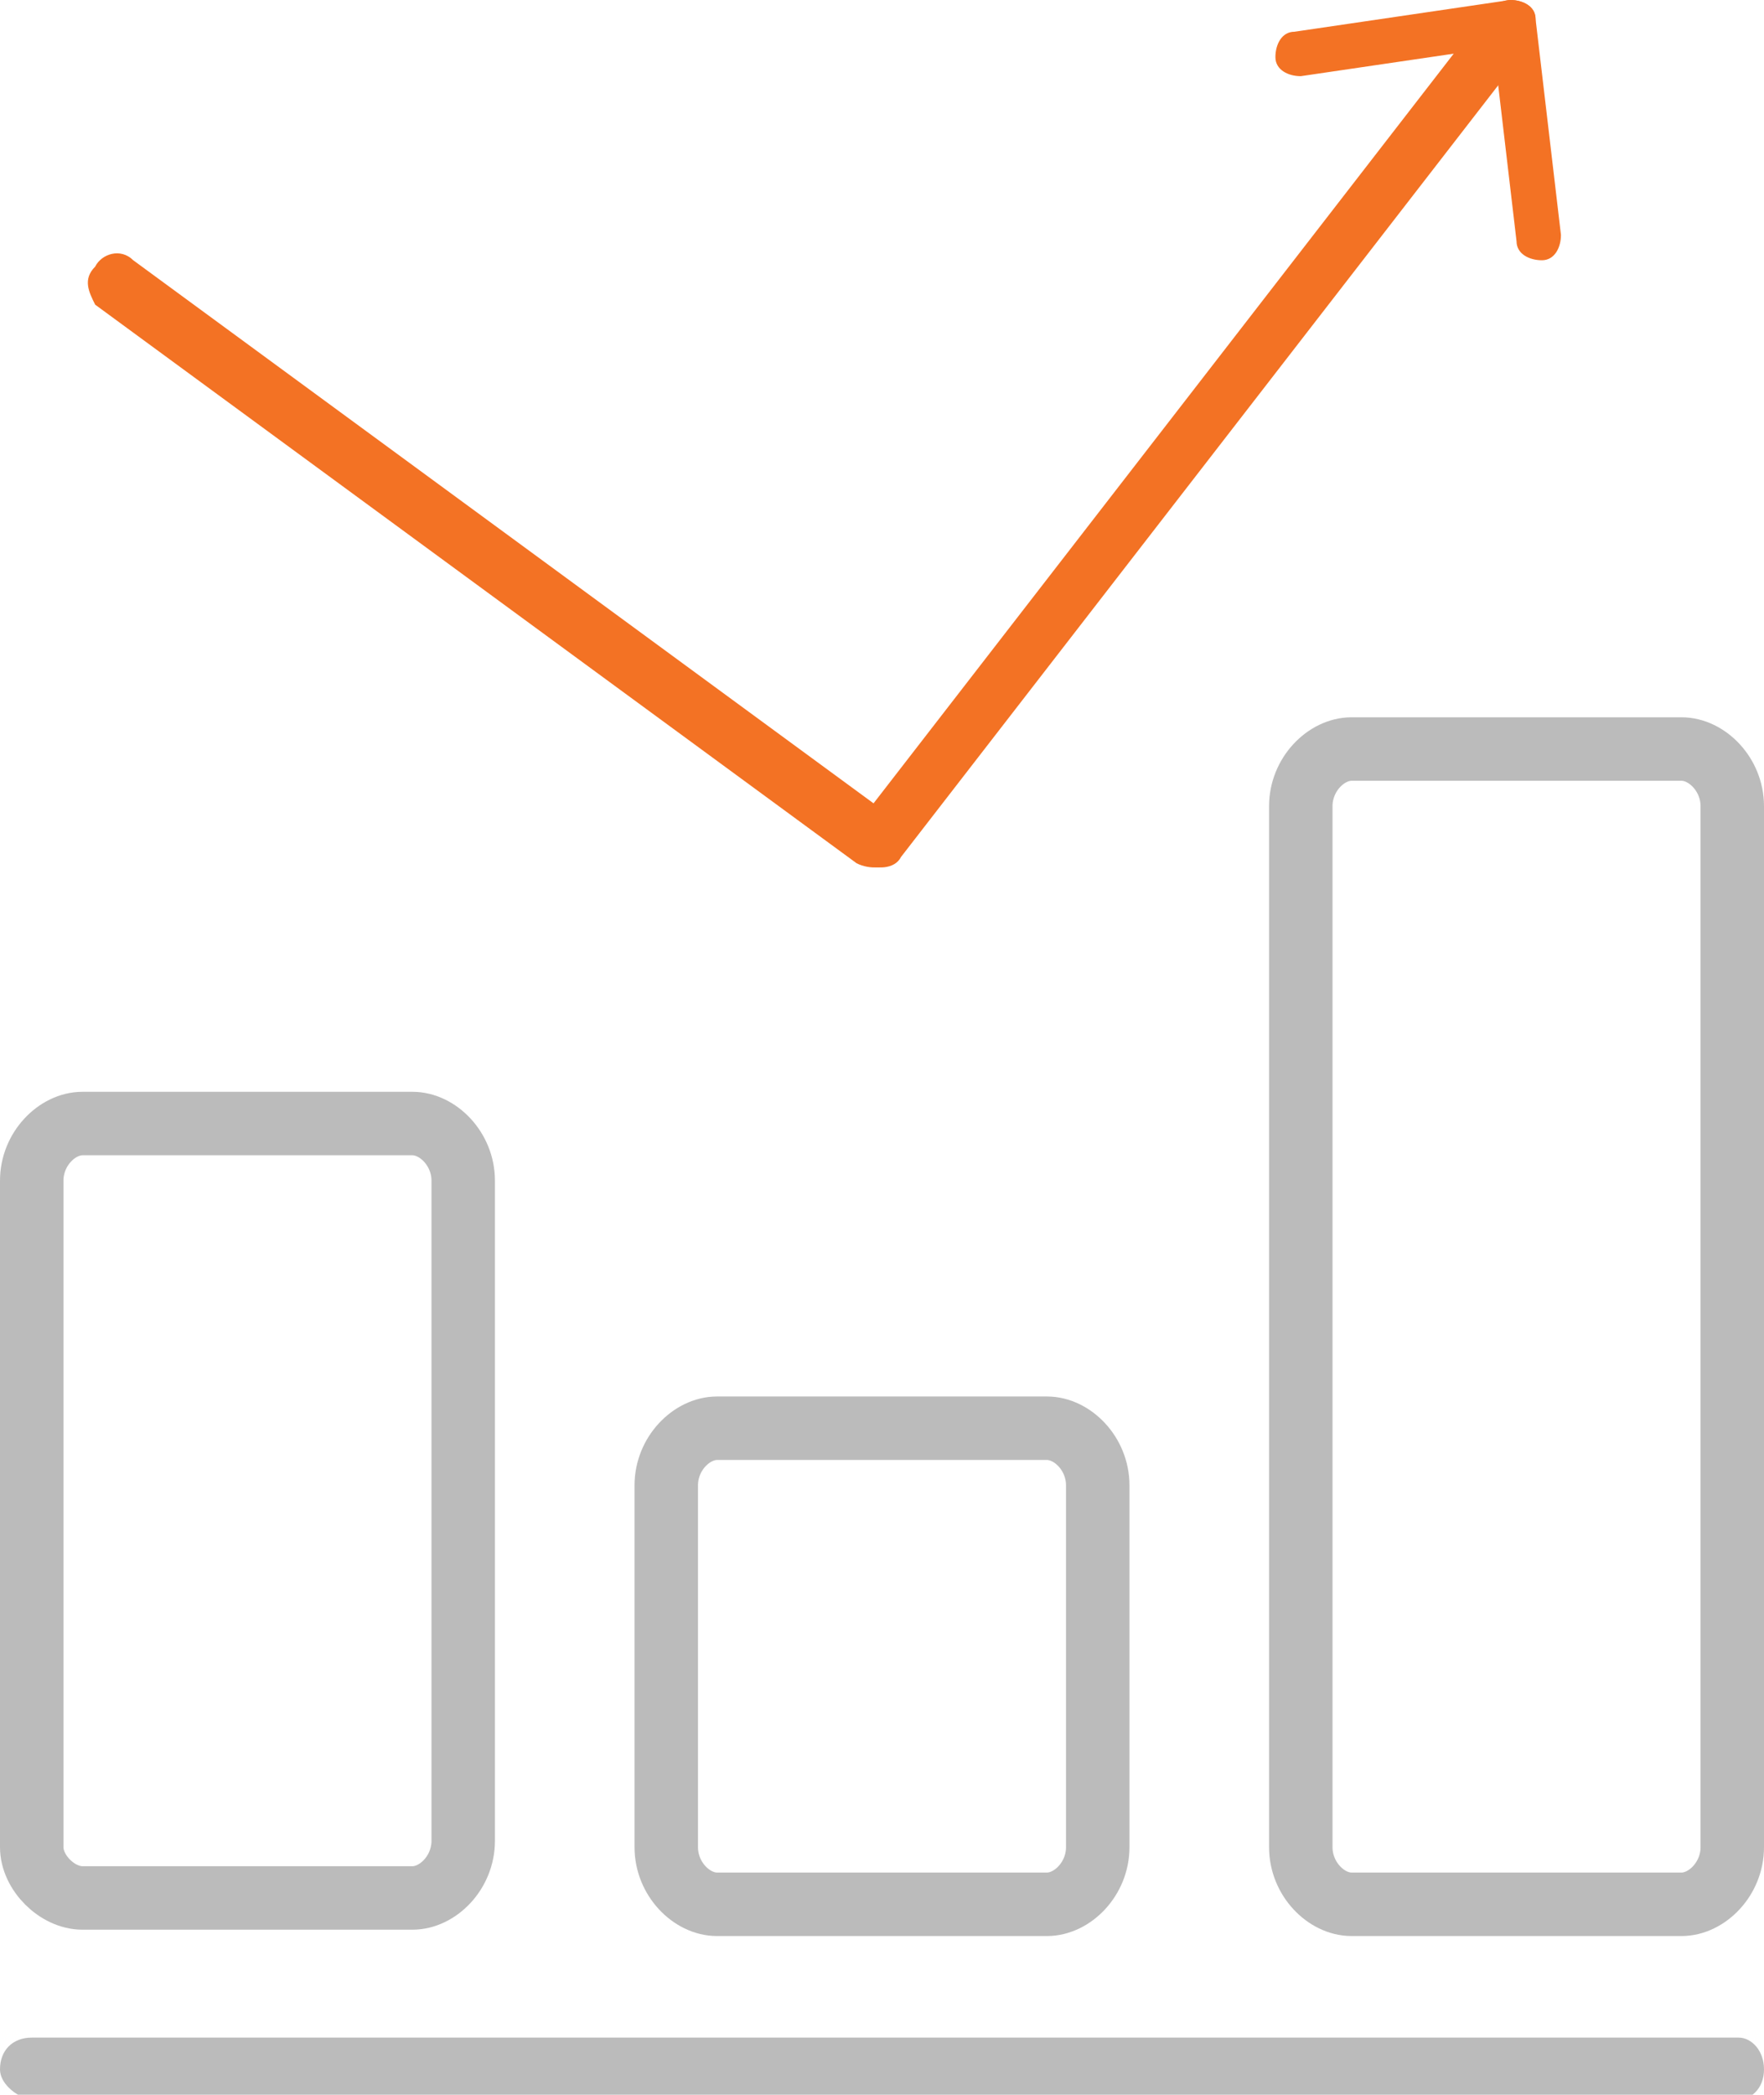 <?xml version="1.0" encoding="utf-8"?>
<!-- Generator: Adobe Illustrator 20.1.0, SVG Export Plug-In . SVG Version: 6.00 Build 0)  -->
<!DOCTYPE svg PUBLIC "-//W3C//DTD SVG 1.1//EN" "http://www.w3.org/Graphics/SVG/1.1/DTD/svg11.dtd">
<svg version="1.1" id="Layer_1" xmlns="http://www.w3.org/2000/svg" xmlns:xlink="http://www.w3.org/1999/xlink" x="0px" y="0px"
	 viewBox="0 0 27.8 33" style="enable-background:new 0 0 27.8 33;" xml:space="preserve">
<g>
	<g>
		<path style="fill:none;stroke:#BBBBBB;stroke-miterlimit:10;" d="M1.3,29.9h5.2c0.4,0,0.8-0.4,0.8-0.9V18.6c0-0.5-0.4-0.9-0.8-0.9H1.3c-0.4,0-0.8,0.4-0.8,0.9v10.5
			C0.5,29.5,0.9,29.9,1.3,29.9"/>
		<path style="fill:none;stroke:#BBBBBB;stroke-miterlimit:10;" d="M11.3,22.5c-0.4,0-0.8,0.4-0.8,0.9v5.7c0,0.5,0.4,0.9,0.8,0.9h5.2c0.4,0,0.8-0.4,0.8-0.9v-5.7
			c0-0.5-0.4-0.9-0.8-0.9H11.3z"/>
		<path style="fill:none;stroke:#BBBBBB;stroke-miterlimit:10;" d="M21.3,11.8c-0.4,0-0.8,0.4-0.8,0.9v16.4c0,0.5,0.4,0.9,0.8,0.9h5.2c0.4,0,0.8-0.4,0.8-0.9V12.7
			c0-0.5-0.4-0.9-0.8-0.9H21.3z"/>
		<path style="fill:#BBBBBB;" d="M27.8,32.6c0,0.3-0.2,0.5-0.5,0.5H0.5C0.2,33,0,32.8,0,32.6l0,0c0-0.3,0.2-0.5,0.5-0.5h26.9
			C27.6,32.1,27.8,32.3,27.8,32.6L27.8,32.6z"/>
	</g>
	<g>
		<path style="fill:#F37224;" d="M14.1,13.5c-0.1,0.2-0.4,0.2-0.6,0.1l-12-8.8C1.4,4.6,1.3,4.4,1.5,4.2l0,0C1.6,4,1.9,3.9,2.1,4.1l12,8.8
			C14.2,13,14.3,13.3,14.1,13.5L14.1,13.5z"/>
		<path style="fill:#F37224;" d="M23.7,0.5c0.2,0.2,0.2,0.4,0.1,0.6l-9.6,12.4c-0.1,0.2-0.4,0.2-0.6,0.1l0,0c-0.2-0.2-0.2-0.4-0.1-0.6
			l9.6-12.4C23.2,0.4,23.5,0.4,23.7,0.5L23.7,0.5z"/>
		<path style="fill:#F37224;" d="M24.2,0.3c0,0.2-0.1,0.4-0.3,0.4l-3.4,0.5c-0.2,0-0.4-0.1-0.4-0.3l0,0c0-0.2,0.1-0.4,0.3-0.4L23.8,0
			C24,0,24.2,0.1,24.2,0.3L24.2,0.3z"/>
		<path style="fill:#F37224;" d="M23.8,0c0.2,0,0.4,0.1,0.4,0.3l0.4,3.4c0,0.2-0.1,0.4-0.3,0.4l0,0c-0.2,0-0.4-0.1-0.4-0.3l-0.4-3.4
			C23.4,0.2,23.6,0,23.8,0L23.8,0z"/>
	</g>
</g>
</svg>
